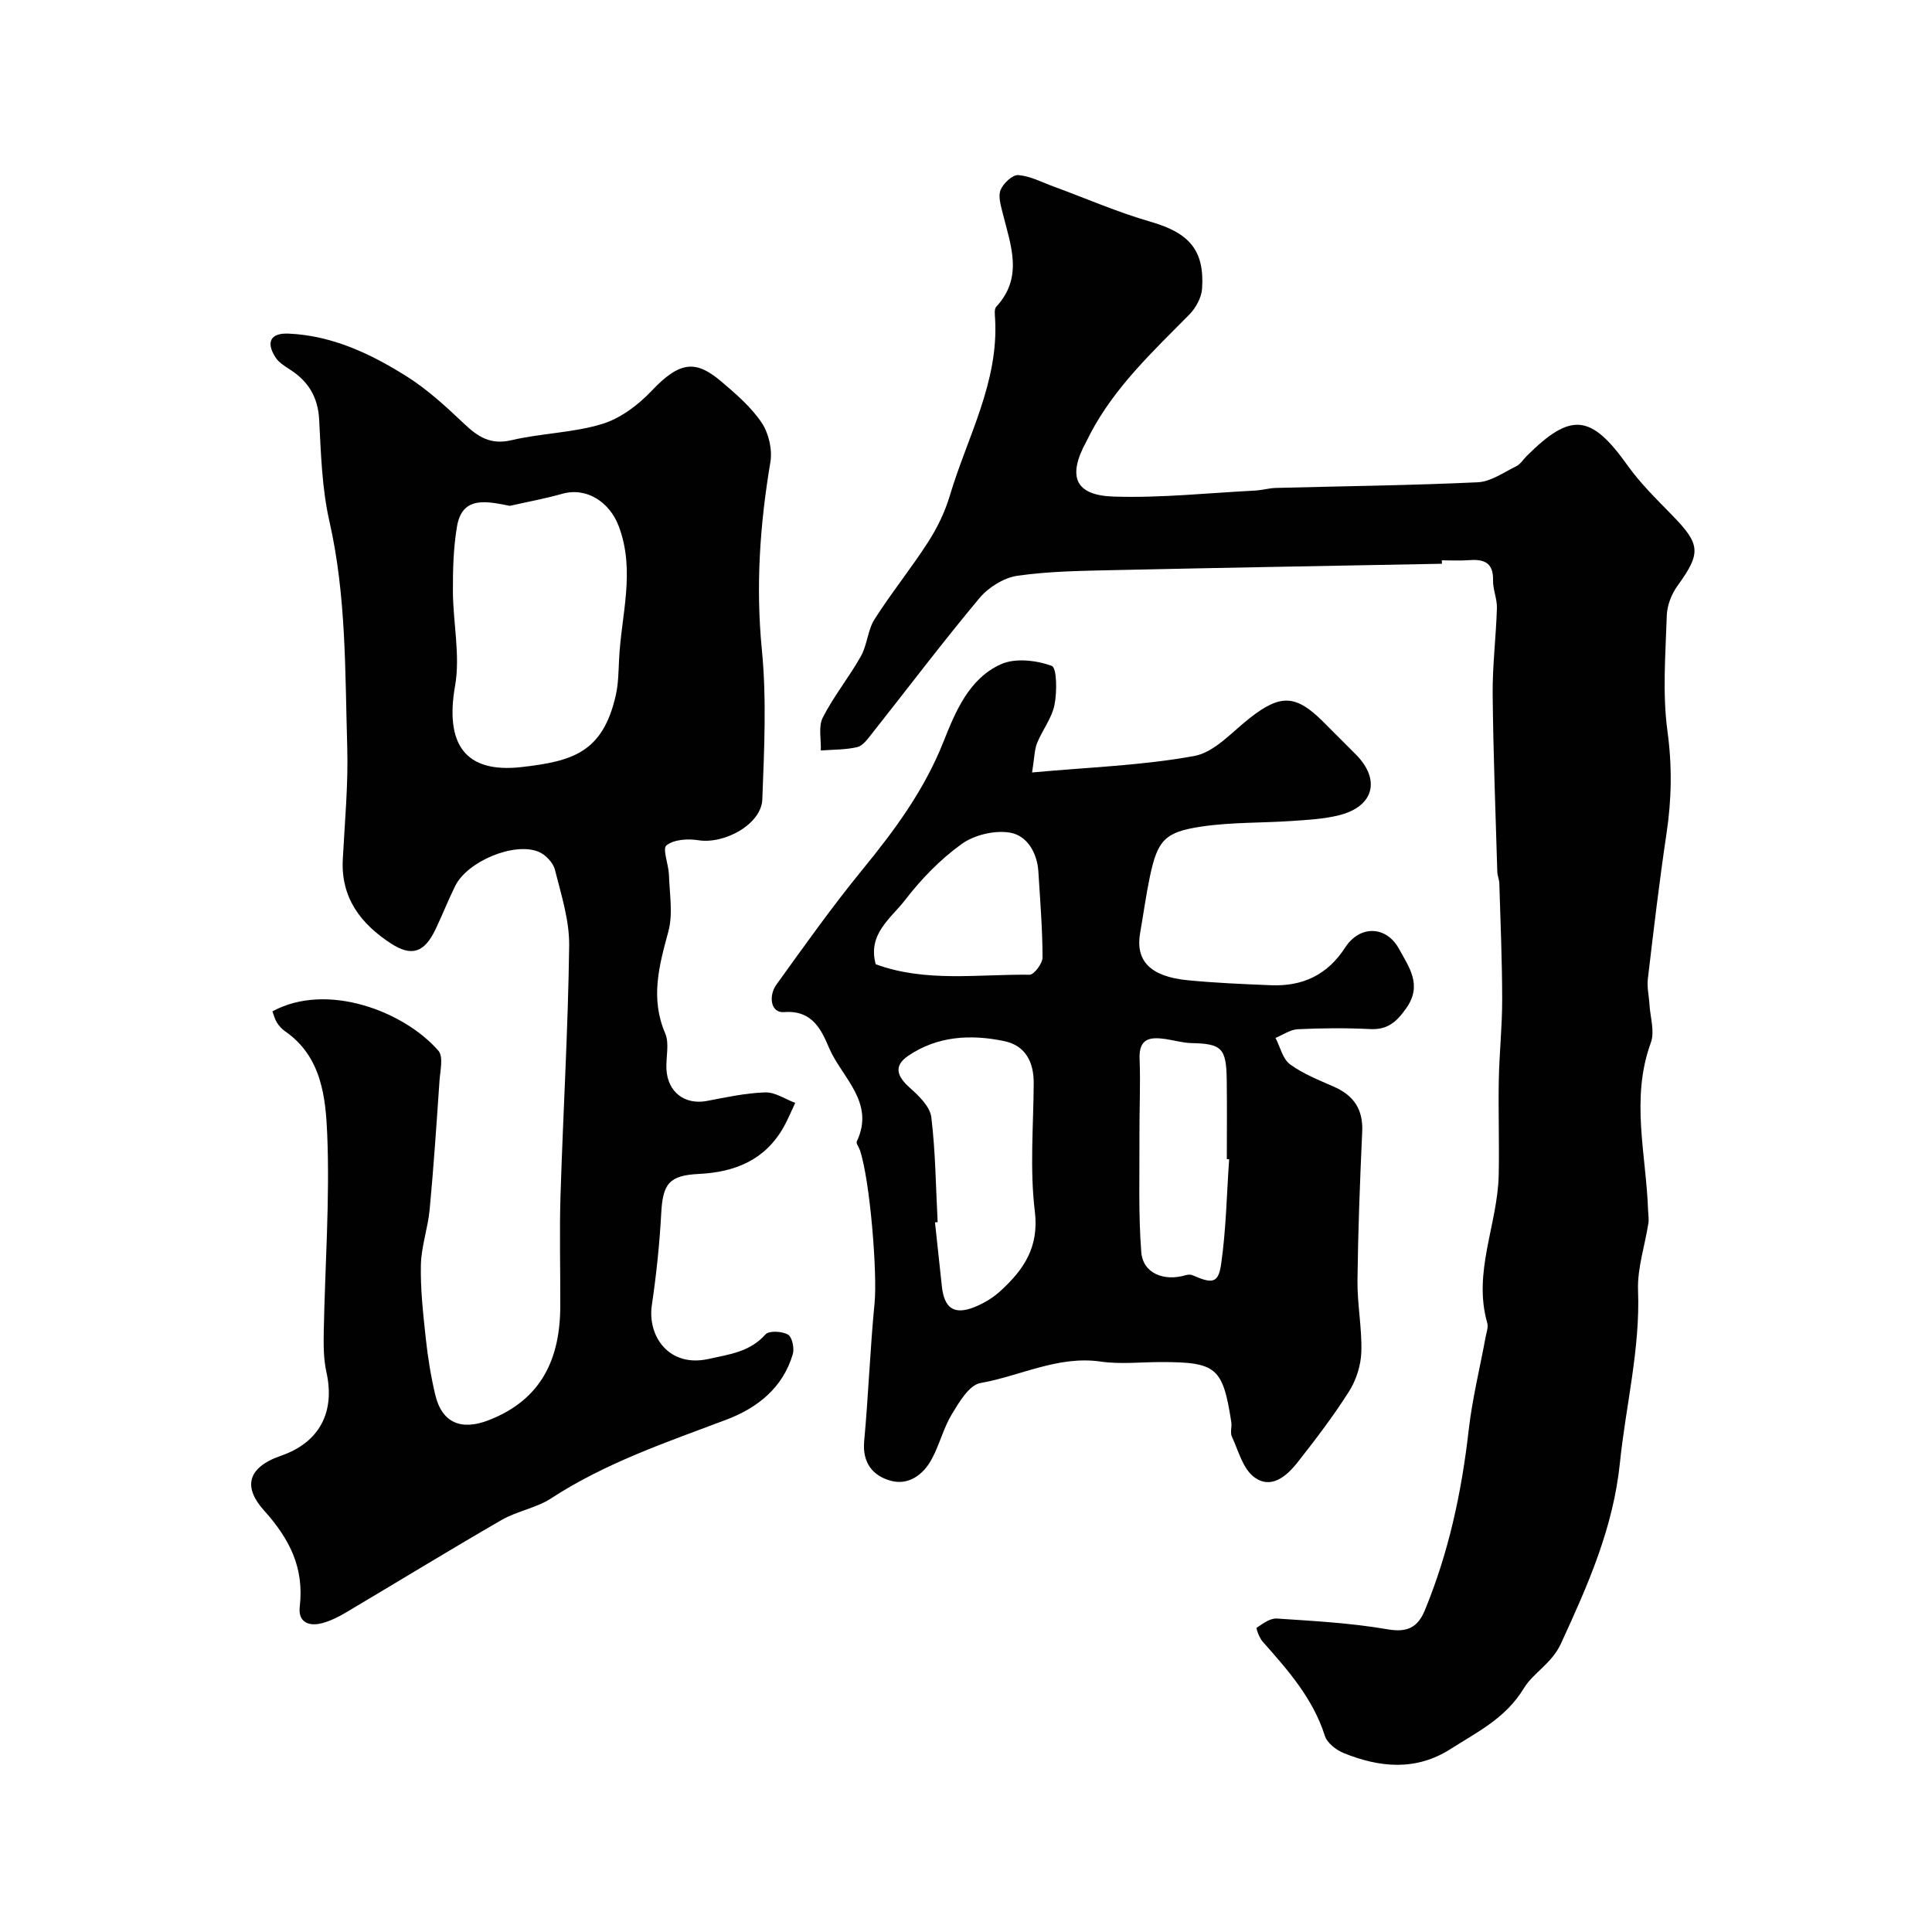 <svg enable-background="new 0 0 400 400" viewBox="0 0 400 400" xmlns="http://www.w3.org/2000/svg"><g fill="#010102"><path d="m56.4 209.39c11.32-6.15 27.3.01 34.37 8.16 1.07 1.23.36 4.15.22 6.27-.61 8.86-1.2 17.73-2.03 26.57-.36 3.86-1.74 7.67-1.82 11.51-.11 5.08.48 10.19 1.02 15.26.42 3.88 1.04 7.76 1.94 11.56 1.4 5.96 5.46 7.51 11.12 5.3 10.91-4.26 14.75-12.69 14.78-23.61.03-7.66-.19-15.33.05-22.99.54-17.2 1.57-34.39 1.79-51.59.07-5.25-1.64-10.57-2.95-15.76-.37-1.47-1.96-3.15-3.4-3.73-5.12-2.06-14.74 2.02-17.25 7.09-1.44 2.92-2.63 5.96-4.03 8.9-2.3 4.85-4.92 5.84-9.28 3-6.21-4.05-10.38-9.42-9.96-17.41.41-7.76 1.15-15.54.92-23.29-.46-15.61-.18-31.27-3.69-46.7-1.55-6.83-1.75-14-2.12-21.04-.25-4.73-2.28-7.99-6.12-10.43-1.06-.68-2.24-1.43-2.9-2.44-2.05-3.15-1.08-5.12 2.69-4.95 9.07.4 17.09 4.21 24.56 8.93 4.26 2.69 8.06 6.21 11.75 9.7 2.87 2.72 5.48 4.46 9.82 3.44 6.17-1.45 12.7-1.52 18.72-3.34 3.79-1.14 7.48-3.9 10.26-6.83 5.9-6.25 9.21-6.46 14.47-1.99 3.04 2.58 6.17 5.28 8.36 8.53 1.47 2.18 2.25 5.57 1.81 8.17-2.17 12.88-3.05 25.66-1.77 38.77 1.01 10.26.49 20.71.1 31.06-.19 5.12-7.82 9.32-13.27 8.45-2.16-.35-5.05-.16-6.58 1.07-.88.7.45 3.97.52 6.09.12 3.94.87 8.11-.13 11.77-1.92 7.07-3.76 13.8-.65 21.05.91 2.12.13 4.94.26 7.43.25 4.76 3.81 7.43 8.37 6.57 4-.76 8.02-1.64 12.06-1.77 2.05-.07 4.15 1.39 6.23 2.17-.78 1.65-1.47 3.34-2.35 4.93-3.83 6.86-10.06 9.41-17.57 9.78-6.21.3-7.49 2.03-7.82 8.14-.34 6.35-1.01 12.71-1.94 19-.96 6.5 3.58 12.98 11.72 11.17 4.42-.98 8.56-1.45 11.81-5.09.72-.81 3.42-.66 4.65.04.86.49 1.36 2.83 1 4.05-2.05 6.99-7.35 11.15-13.76 13.57-12.44 4.69-25.01 8.94-36.28 16.29-3.08 2.01-7.04 2.62-10.24 4.47-10.84 6.26-21.51 12.8-32.27 19.18-1.51.9-3.15 1.71-4.83 2.17-2.79.76-5.08-.15-4.7-3.38.93-8.02-2.03-13.97-7.41-19.95-4.11-4.57-3.8-8.77 3.54-11.32 7.98-2.77 11.23-9.04 9.39-17.32-.6-2.7-.6-5.59-.55-8.38.26-13.6 1.27-27.22.72-40.78-.32-7.73-1.17-16.17-8.73-21.4-.67-.46-1.26-1.12-1.7-1.81-.43-.71-.63-1.54-.92-2.31zm49.16-104.66c-4.62-.89-9.84-2.21-10.94 4.25-.75 4.41-.87 8.96-.85 13.45.03 6.53 1.55 13.26.45 19.55-2.1 11.97 1.95 18.19 13.8 16.83 10.43-1.2 16.78-2.95 19.47-14.86.54-2.38.56-4.9.68-7.36.42-9.2 3.44-18.31-.06-27.63-1.88-4.99-6.62-8.15-11.69-6.73-3.57 1.01-7.24 1.68-10.86 2.5z"/><path d="m298.54 116.72c-22.53.43-45.06.81-67.6 1.31-6.77.15-13.59.22-20.27 1.17-2.83.4-6.03 2.41-7.9 4.65-7.7 9.21-14.94 18.81-22.4 28.23-.81 1.03-1.79 2.36-2.91 2.61-2.43.55-5 .5-7.52.69.09-2.3-.54-4.96.41-6.82 2.26-4.43 5.46-8.37 7.9-12.72 1.31-2.33 1.39-5.39 2.81-7.62 3.48-5.47 7.59-10.54 11.1-16 1.9-2.95 3.49-6.24 4.49-9.6 3.6-12.1 10.16-23.46 9.37-36.68-.05-.82-.2-1.95.24-2.43 5.69-6.14 2.98-12.76 1.34-19.37-.39-1.58-.98-3.48-.44-4.81.56-1.37 2.47-3.17 3.65-3.08 2.5.2 4.92 1.49 7.35 2.38 6.67 2.44 13.21 5.31 20.02 7.27 7.93 2.28 11.23 5.81 10.7 13.84-.12 1.87-1.3 4.03-2.66 5.4-7.54 7.63-15.39 14.97-20.47 24.62-.3.57-.57 1.17-.88 1.74-3.88 7.13-2.33 11.05 5.67 11.31 9.73.32 19.51-.74 29.27-1.24 1.47-.08 2.92-.51 4.38-.55 13.93-.37 27.87-.52 41.78-1.17 2.7-.13 5.35-2.05 7.94-3.31.85-.41 1.43-1.37 2.13-2.08 9.21-9.21 13.36-8.72 20.92 1.89 2.66 3.74 6.02 7.01 9.24 10.32 5.93 6.08 6.01 7.83 1.09 14.64-1.23 1.7-2.13 4.04-2.2 6.12-.25 7.99-.93 16.1.14 23.95.98 7.19.87 14.06-.19 21.14-1.5 10.02-2.68 20.08-3.87 30.14-.21 1.75.24 3.57.34 5.36.16 2.63 1.12 5.58.28 7.85-4.24 11.59-.96 23.17-.57 34.75.03.88.19 1.79.06 2.65-.72 4.64-2.31 9.29-2.14 13.88.46 12.14-2.53 23.8-3.75 35.68-1.4 13.61-6.66 25.38-12.2 37.43-1.92 4.19-5.75 6.07-7.66 9.23-3.78 6.26-9.64 9.07-15.2 12.62-7.18 4.59-14.68 3.86-22.12.85-1.56-.63-3.44-2.09-3.91-3.57-2.47-7.77-7.66-13.62-12.88-19.51-.69-.78-1.41-2.75-1.23-2.87 1.26-.86 2.79-2 4.16-1.91 7.69.51 15.43.93 23 2.24 4.12.71 6.22-.51 7.63-3.91 4.96-11.99 7.64-24.51 9.1-37.38.74-6.46 2.32-12.82 3.5-19.23.18-.97.59-2.04.34-2.91-3.02-10.51 2.14-20.37 2.37-30.6.14-6.56-.1-13.14.02-19.7.11-5.58.71-11.15.7-16.72-.01-8-.35-15.99-.59-23.98-.02-.81-.4-1.6-.42-2.41-.36-12.26-.84-24.53-.96-36.79-.05-5.93.7-11.86.88-17.8.06-1.91-.84-3.86-.8-5.77.09-3.81-2.03-4.4-5.12-4.16-1.82.14-3.66.03-5.5.03.03.23.04.47.04.71z"/><path d="m213.68 159.93c11.74-1.08 22.8-1.44 33.58-3.41 4.21-.77 7.86-5.03 11.59-7.93 6.3-4.9 9.47-4.79 15.14.88 2.24 2.24 4.48 4.48 6.71 6.72 5.19 5.21 3.77 10.78-3.43 12.59-3.15.79-6.48.96-9.74 1.19-6.26.43-12.59.24-18.77 1.16-7.6 1.13-9.11 2.8-10.71 10.47-.8 3.83-1.32 7.71-2 11.57-1 5.74 2.08 9 9.77 9.77 5.74.57 11.52.8 17.29 1.04 6.54.27 11.68-2.08 15.39-7.8 3.04-4.7 8.55-4.55 11.19.34 1.98 3.67 4.85 7.38 1.5 12.16-2 2.85-3.86 4.56-7.5 4.38-4.99-.25-10-.21-14.99.03-1.56.07-3.08 1.17-4.62 1.8.97 1.86 1.48 4.34 3 5.46 2.73 2 6.01 3.28 9.15 4.67 4.09 1.82 6.01 4.7 5.8 9.3-.47 10.26-.86 20.53-.98 30.79-.05 4.93.95 9.88.8 14.79-.09 2.76-1.05 5.81-2.53 8.15-3.22 5.09-6.9 9.91-10.63 14.66-2.28 2.9-5.53 5.76-9.07 3.08-2.32-1.76-3.23-5.46-4.58-8.38-.38-.83.04-1.99-.11-2.97-1.76-11.33-3.07-12.44-14.55-12.44-4.17 0-8.4.49-12.48-.1-8.86-1.28-16.64 2.99-24.94 4.45-2.3.41-4.38 3.95-5.9 6.46-1.75 2.89-2.55 6.35-4.18 9.33-1.76 3.23-4.81 5.44-8.47 4.43-3.69-1.01-5.91-3.71-5.49-8.2.88-9.51 1.22-19.07 2.15-28.58.6-6.13-.93-25.45-3.04-31.67-.21-.62-.83-1.39-.64-1.8 3.84-8.06-3.04-13.18-5.68-19.23-1.46-3.35-3.26-8.04-9.33-7.54-2.88.24-3.28-3.41-1.65-5.67 5.8-8.06 11.56-16.17 17.84-23.85 6.66-8.14 12.76-16.41 16.72-26.35 2.49-6.26 5.29-13.18 11.97-16.17 2.96-1.32 7.3-.81 10.48.35 1.09.4 1.12 5.4.58 8.09-.56 2.77-2.53 5.23-3.62 7.94-.55 1.44-.54 3.1-1.02 6.04zm-19.55 93.1c-.18.02-.37.03-.55.05.47 4.41.94 8.81 1.42 13.22.5 4.6 2.55 6.01 6.8 4.3 1.93-.78 3.83-1.93 5.36-3.34 4.78-4.38 8-9.03 7.09-16.47-1.06-8.71-.29-17.65-.23-26.49.03-4.44-1.73-7.84-6.11-8.75-6.9-1.44-13.8-1.08-19.87 3.04-3.17 2.15-2.25 4.34.37 6.66 1.86 1.65 4.14 3.87 4.41 6.06.87 7.18.93 14.47 1.31 21.72zm60.35-13.02c-.16-.01-.32-.02-.48-.03 0-5.49.06-10.98-.02-16.47-.09-6.53-1.07-7.42-7.31-7.55-1.77-.04-3.52-.57-5.29-.83-3.15-.46-5.61-.27-5.44 4.07.21 5.34-.06 10.7-.03 16.05.04 8.01-.24 16.04.38 24 .34 4.37 4.69 6.13 9.24 4.75.44-.13 1.02-.14 1.42.04 4.06 1.79 5.31 1.67 5.88-2.37 1.02-7.15 1.15-14.43 1.65-21.66zm-73.17-40.37c10.37 3.8 21.2 2.03 31.85 2.17.93.01 2.7-2.35 2.69-3.61-.02-5.92-.5-11.85-.87-17.77-.25-3.95-2.39-7.48-5.92-8.05-3.18-.52-7.38.49-10 2.39-4.4 3.17-8.35 7.25-11.67 11.57-2.91 3.78-7.81 7.02-6.08 13.3z"/></g></svg>